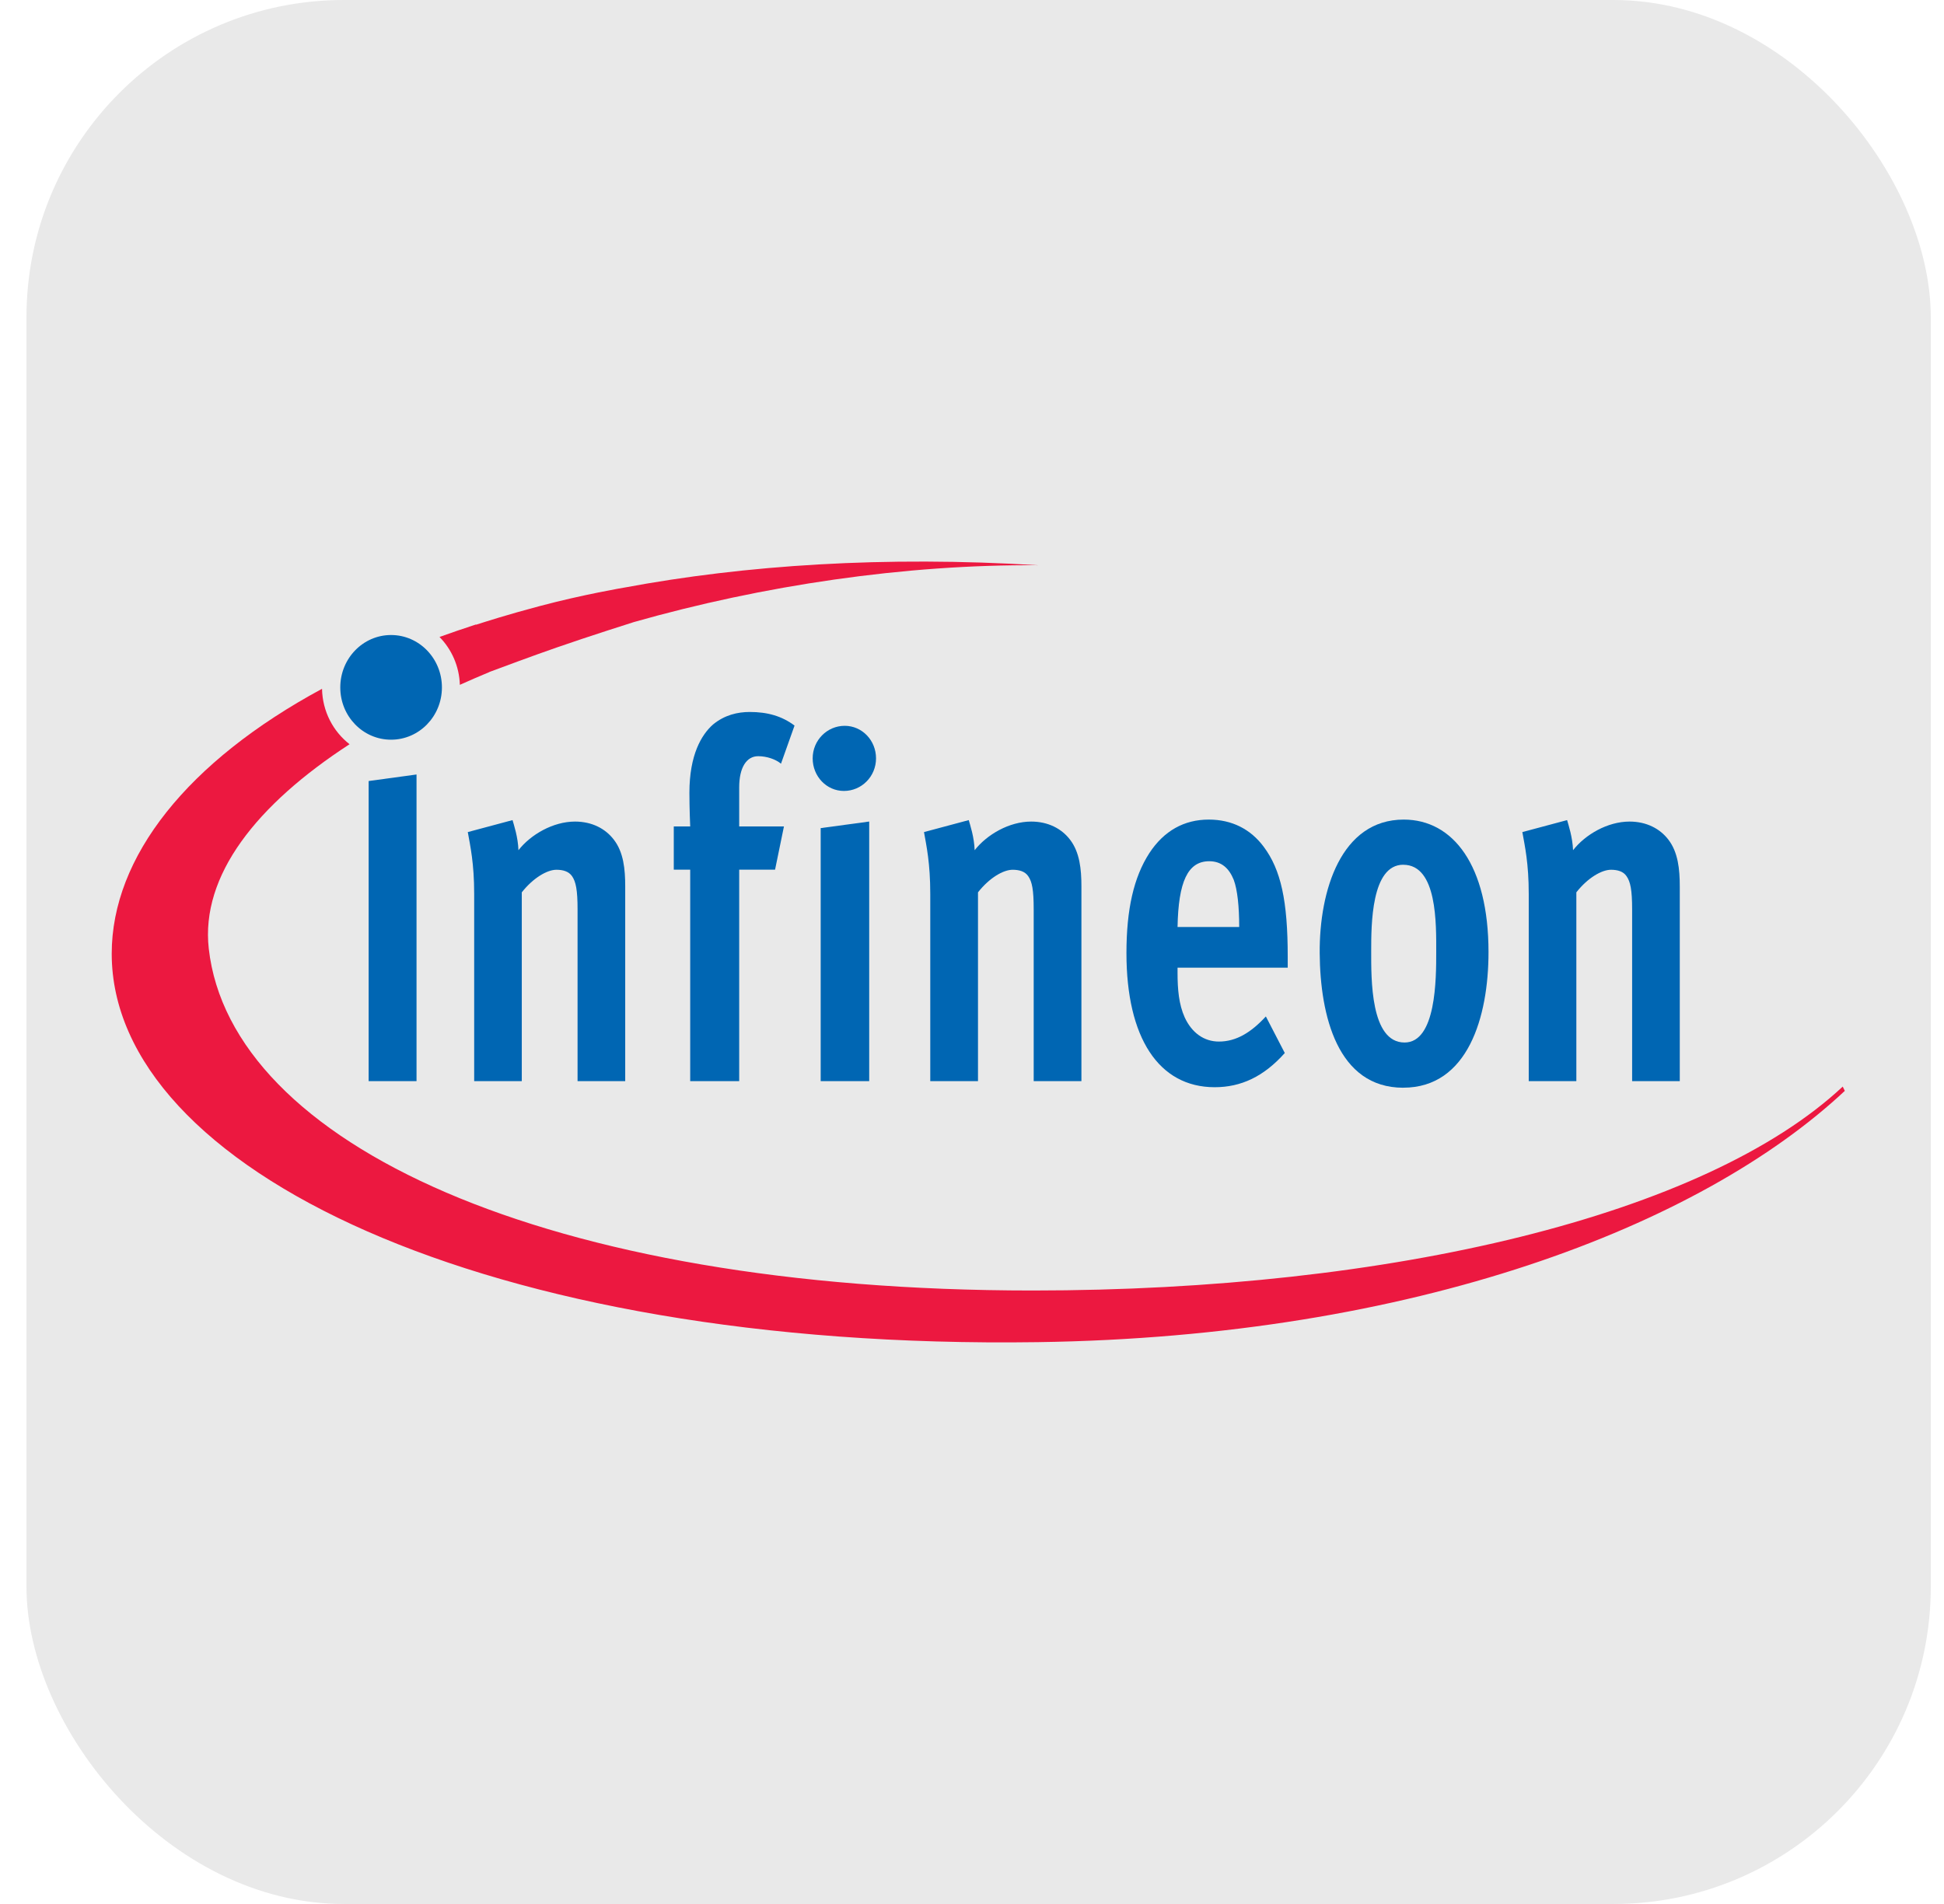 <svg width="49" height="48" viewBox="0 0 49 48" fill="none" xmlns="http://www.w3.org/2000/svg">
<rect x="0.667" width="48" height="48" rx="8" fill="#E9E9E9"/>
<g clip-path="url(#clip0_14_2289)">
<path d="M15.731 14.814C15.731 14.814 14.707 14.986 13.613 15.277C12.785 15.496 12.213 15.681 11.998 15.75V15.743C11.684 15.844 11.379 15.951 11.078 16.058C11.383 16.368 11.576 16.794 11.591 17.265C11.835 17.155 12.082 17.048 12.335 16.943V16.941C12.618 16.836 13.382 16.549 14.04 16.321C14.861 16.035 15.976 15.683 15.976 15.683C19.22 14.76 22.814 14.225 26.162 14.25C22.302 14.013 18.791 14.243 15.733 14.814M46.451 27.39C42.978 30.64 35.066 32.534 26.027 32.534C13.75 32.534 5.816 28.824 5.262 23.915C5.056 22.07 6.467 20.286 8.811 18.762C8.398 18.441 8.128 17.936 8.117 17.365C4.732 19.193 2.816 21.599 2.816 24.043C2.816 29.45 12.205 34.036 26.155 33.836C35.643 33.701 42.854 30.913 46.5 27.501L46.446 27.391" fill="#EC1840"/>
<path d="M8.577 17.33C8.577 16.601 9.149 16.009 9.857 16.009C10.565 16.009 11.139 16.601 11.139 17.33C11.139 18.059 10.565 18.648 9.857 18.648C9.149 18.648 8.577 18.059 8.577 17.33Z" fill="#0066B3"/>
<path d="M9.292 27.256V19.69L10.499 19.525V27.256H9.292" fill="#0066B3"/>
<path d="M14.558 27.256V22.926C14.558 22.433 14.515 22.23 14.42 22.09C14.334 21.965 14.185 21.927 14.025 21.927C13.792 21.927 13.441 22.13 13.152 22.496V27.256H11.952V22.536C11.952 21.763 11.854 21.332 11.791 20.977L12.919 20.675C12.951 20.789 13.057 21.103 13.068 21.434C13.376 21.04 13.941 20.712 14.493 20.712C14.92 20.712 15.259 20.889 15.472 21.168C15.718 21.485 15.759 21.914 15.759 22.345V27.256H14.559" fill="#0066B3"/>
<path d="M19.686 19.253C19.548 19.139 19.324 19.064 19.111 19.064C18.813 19.064 18.632 19.355 18.632 19.849V20.835H19.76L19.536 21.925H18.632V27.256H17.397V21.925H16.983V20.835H17.397C17.397 20.835 17.377 20.392 17.377 19.987C17.377 19.026 17.684 18.52 17.971 18.266C18.261 18.026 18.589 17.949 18.899 17.949C19.344 17.949 19.708 18.052 20.027 18.292L19.685 19.254" fill="#0066B3"/>
<path d="M20.686 27.256V20.877L21.909 20.711V27.256H20.686V27.256ZM21.271 19.94C20.835 19.94 20.484 19.574 20.484 19.118C20.484 18.664 20.846 18.298 21.292 18.298C21.728 18.298 22.081 18.663 22.081 19.118C22.081 19.574 21.719 19.94 21.271 19.94Z" fill="#0066B3"/>
<path d="M26.055 27.256V22.926C26.055 22.433 26.015 22.23 25.918 22.09C25.834 21.965 25.685 21.927 25.524 21.927C25.289 21.927 24.939 22.13 24.651 22.496V27.256H23.448V22.536C23.448 21.763 23.353 21.332 23.29 20.977L24.418 20.675C24.45 20.789 24.556 21.103 24.567 21.434C24.875 21.04 25.438 20.712 25.992 20.712C26.417 20.712 26.758 20.889 26.971 21.168C27.215 21.485 27.258 21.914 27.258 22.345V27.256H26.055" fill="#0066B3"/>
<path d="M31.097 22.18C30.979 21.888 30.787 21.712 30.48 21.712C29.937 21.712 29.702 22.231 29.681 23.37H31.235C31.235 22.864 31.192 22.433 31.097 22.18H31.097ZM29.681 24.395V24.523C29.681 24.94 29.713 25.32 29.862 25.65C30.043 26.041 30.351 26.258 30.724 26.258C31.16 26.258 31.533 26.03 31.907 25.625L32.384 26.547C31.852 27.144 31.278 27.409 30.618 27.409C29.202 27.409 28.393 26.156 28.393 24.029C28.393 22.927 28.576 22.117 28.969 21.509C29.34 20.941 29.851 20.662 30.468 20.662C31.054 20.662 31.522 20.904 31.852 21.346C32.288 21.928 32.458 22.714 32.458 24.118V24.395H29.681" fill="#0066B3"/>
<path d="M35.371 21.8C34.562 21.8 34.562 23.319 34.562 23.978C34.562 24.675 34.541 26.282 35.403 26.282C36.201 26.282 36.201 24.675 36.201 24.004C36.201 23.308 36.233 21.801 35.371 21.801V21.8ZM35.371 27.422C33.712 27.422 33.275 25.6 33.264 24.03C33.252 22.446 33.806 20.662 35.382 20.662C36.626 20.662 37.519 21.815 37.519 24.004C37.519 25.637 36.999 27.421 35.371 27.421" fill="#0066B3"/>
<path d="M41.139 27.256V22.926C41.139 22.433 41.096 22.23 40.999 22.09C40.916 21.965 40.766 21.927 40.606 21.927C40.373 21.927 40.02 22.13 39.733 22.496V27.256H38.533V22.536C38.533 21.763 38.435 21.332 38.372 20.977L39.5 20.675C39.532 20.789 39.638 21.103 39.65 21.434C39.957 21.04 40.52 20.712 41.074 20.712C41.499 20.712 41.84 20.889 42.053 21.168C42.297 21.485 42.34 21.914 42.34 22.345V27.256H41.14" fill="#0066B3"/>
</g>
<defs>
<clipPath id="clip0_14_2289">
<rect width="44" height="20" fill="white" transform="translate(2.667 14)"/>
</clipPath>
</defs>
</svg>
